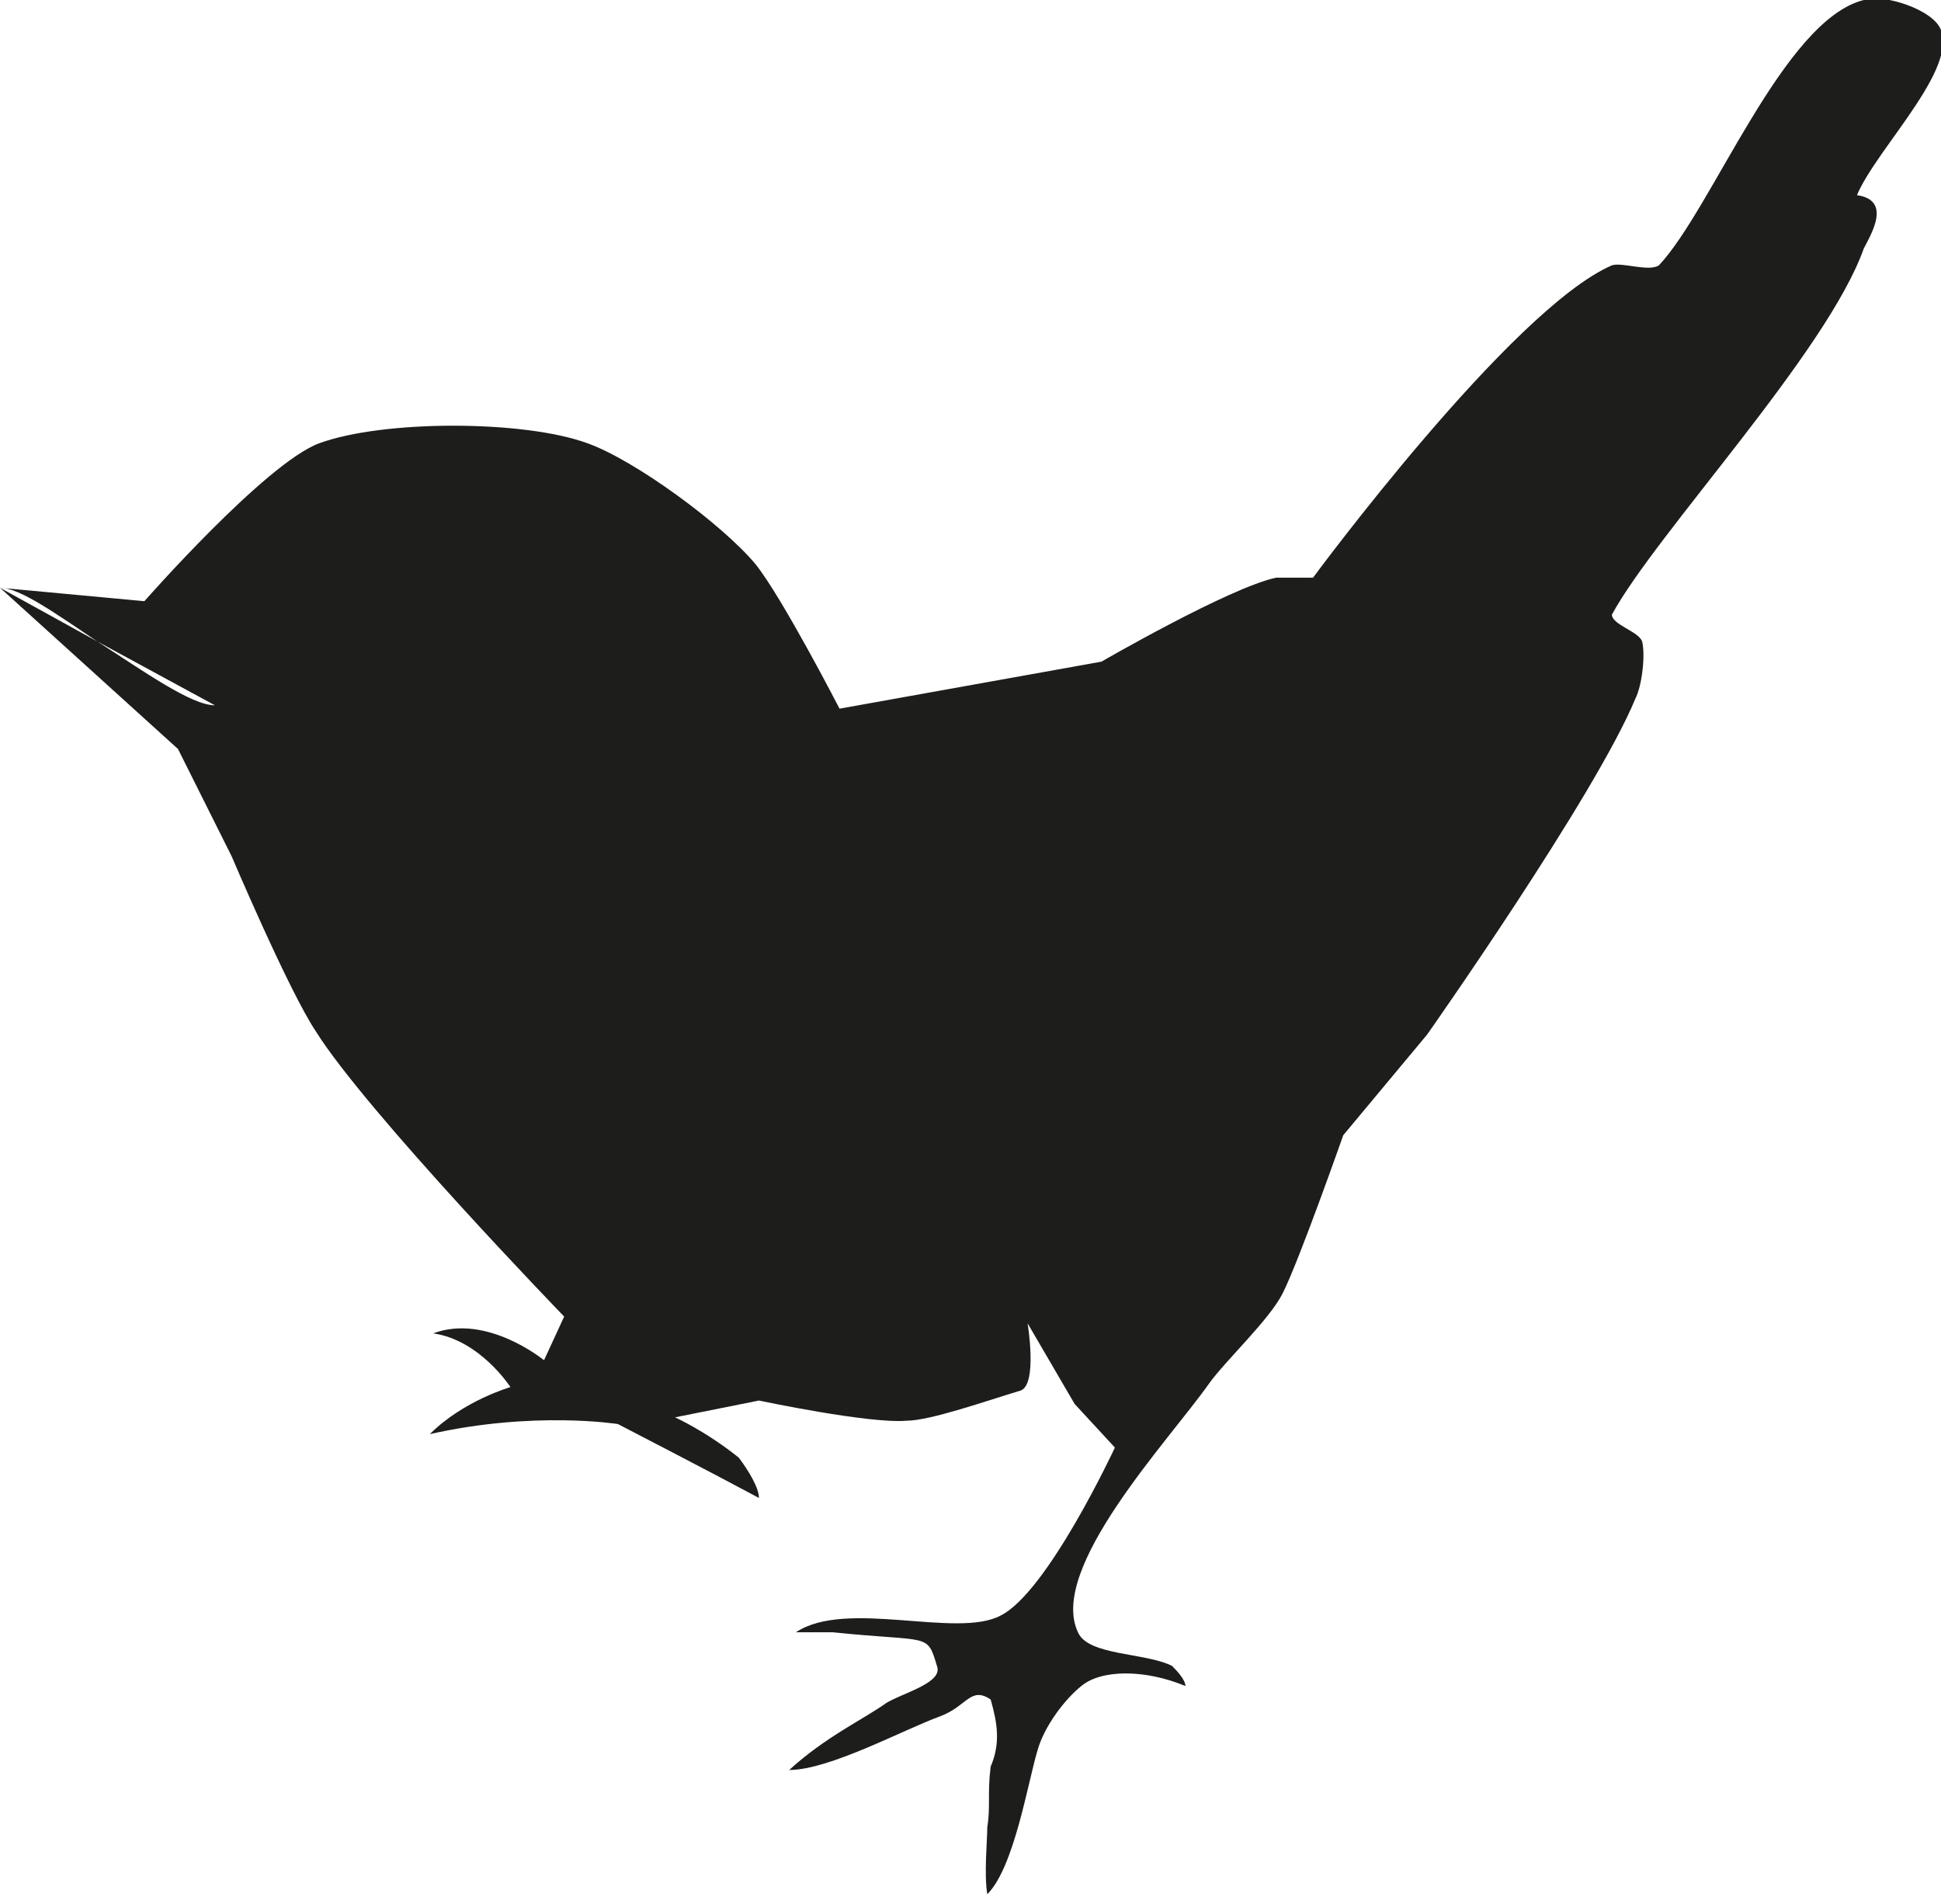<?xml version="1.0" encoding="UTF-8"?> <svg xmlns="http://www.w3.org/2000/svg" id="Layer_2" version="1.1" viewBox="0 0 57.8 56.7"><defs><style> .st0 { fill: #1d1d1b; } </style></defs><g id="RAVINTO"><g id="LIHAT"><g id="lintu"><path class="st0" d="M11.7,16.3c-1.6,0-2.6,2.6-2.6,2.6,0,0,.7,2,2.5,2.1s2.8-1.2,2.8-2.1-1-2.6-2.6-2.6h0ZM12.4,17.8c-.2,0-.3-.1-.3-.3s.1-.3.3-.3.3.1.3.3-.1.3-.3.3Z"></path><path class="st0" d="M55.2,6.1c.3-1.3,3.1-3.9,2.6-5.2-.2-.6-1.7-1.1-2.3-.9-2.4.6-4.5,6.2-6.1,7.9-.3.2-1.1-.1-1.4,0-3,1.3-8.9,9.3-8.9,9.3,0,0-.8,0-1.1,0-1.4.3-5.2,2.5-5.2,2.5l-7.8,1.4s-1.7-3.3-2.5-4.3c-1-1.2-3.6-3.1-5-3.6-1.9-.7-6.1-.7-8,0-1.6.6-5.2,4.7-5.2,4.7L0,17.5c.6,0,1.7.8,2.9,1.6l3.5,1.9c-.7,0-2.1-1-3.5-1.9L0,17.5l5.3,4.8,1.6,3.2s1.7,4,2.5,5.2c1.5,2.4,7.4,8.5,7.4,8.5l-.6,1.3s-1.7-1.4-3.3-.8c1.4.2,2.3,1.6,2.3,1.6,0,0-1.4.4-2.4,1.4,3.1-.7,5.6-.3,5.6-.3,0,0,2.9,1.5,4.2,2.2,0-.3-.3-.8-.6-1.2-1-.8-1.9-1.2-1.9-1.2l2.5-.5s3.3.7,4.4.6c.7,0,2.4-.6,3.4-.9.5-.2.2-2,.2-2l1.4,2.4,1.2,1.3s-2,4.3-3.4,5c-1.3.7-4.6-.5-6.1.5.4,0,.6,0,1.1,0,2.9.3,2.8,0,3.1,1,.2.5-1,.8-1.5,1.1-.7.5-1.8,1-2.9,2,1.2,0,3.4-1.2,4.5-1.6.8-.3.9-.9,1.5-.5.2.7.3,1.3,0,2-.1.8,0,1.2-.1,1.8,0,.4-.1,1.4,0,2,.8-.8,1.2-3.3,1.5-4.3.2-.7.8-1.5,1.3-1.9.6-.5,1.9-.5,3.1,0,0-.2-.3-.5-.4-.6-.8-.4-2.5-.3-2.8-1-.9-1.9,2.7-5.7,3.9-7.4.5-.7,1.8-1.9,2.2-2.7.5-1,1.8-4.7,1.8-4.7l2.5-3s5-7.1,6.2-10c.2-.4.3-1.3.2-1.7-.1-.3-.9-.5-.9-.8,1.3-2.4,6.4-7.8,7.5-10.9.2-.4.9-1.5-.3-1.6h0ZM11.8,22.6c-2.1,0-3.8-1.7-3.8-3.8s1.7-3.8,3.8-3.8,3.8,1.7,3.8,3.8-1.7,3.8-3.8,3.8Z"></path></g></g></g><ellipse class="st0" cx="12" cy="18.9" rx="5.1" ry="4.5"></ellipse></svg> 